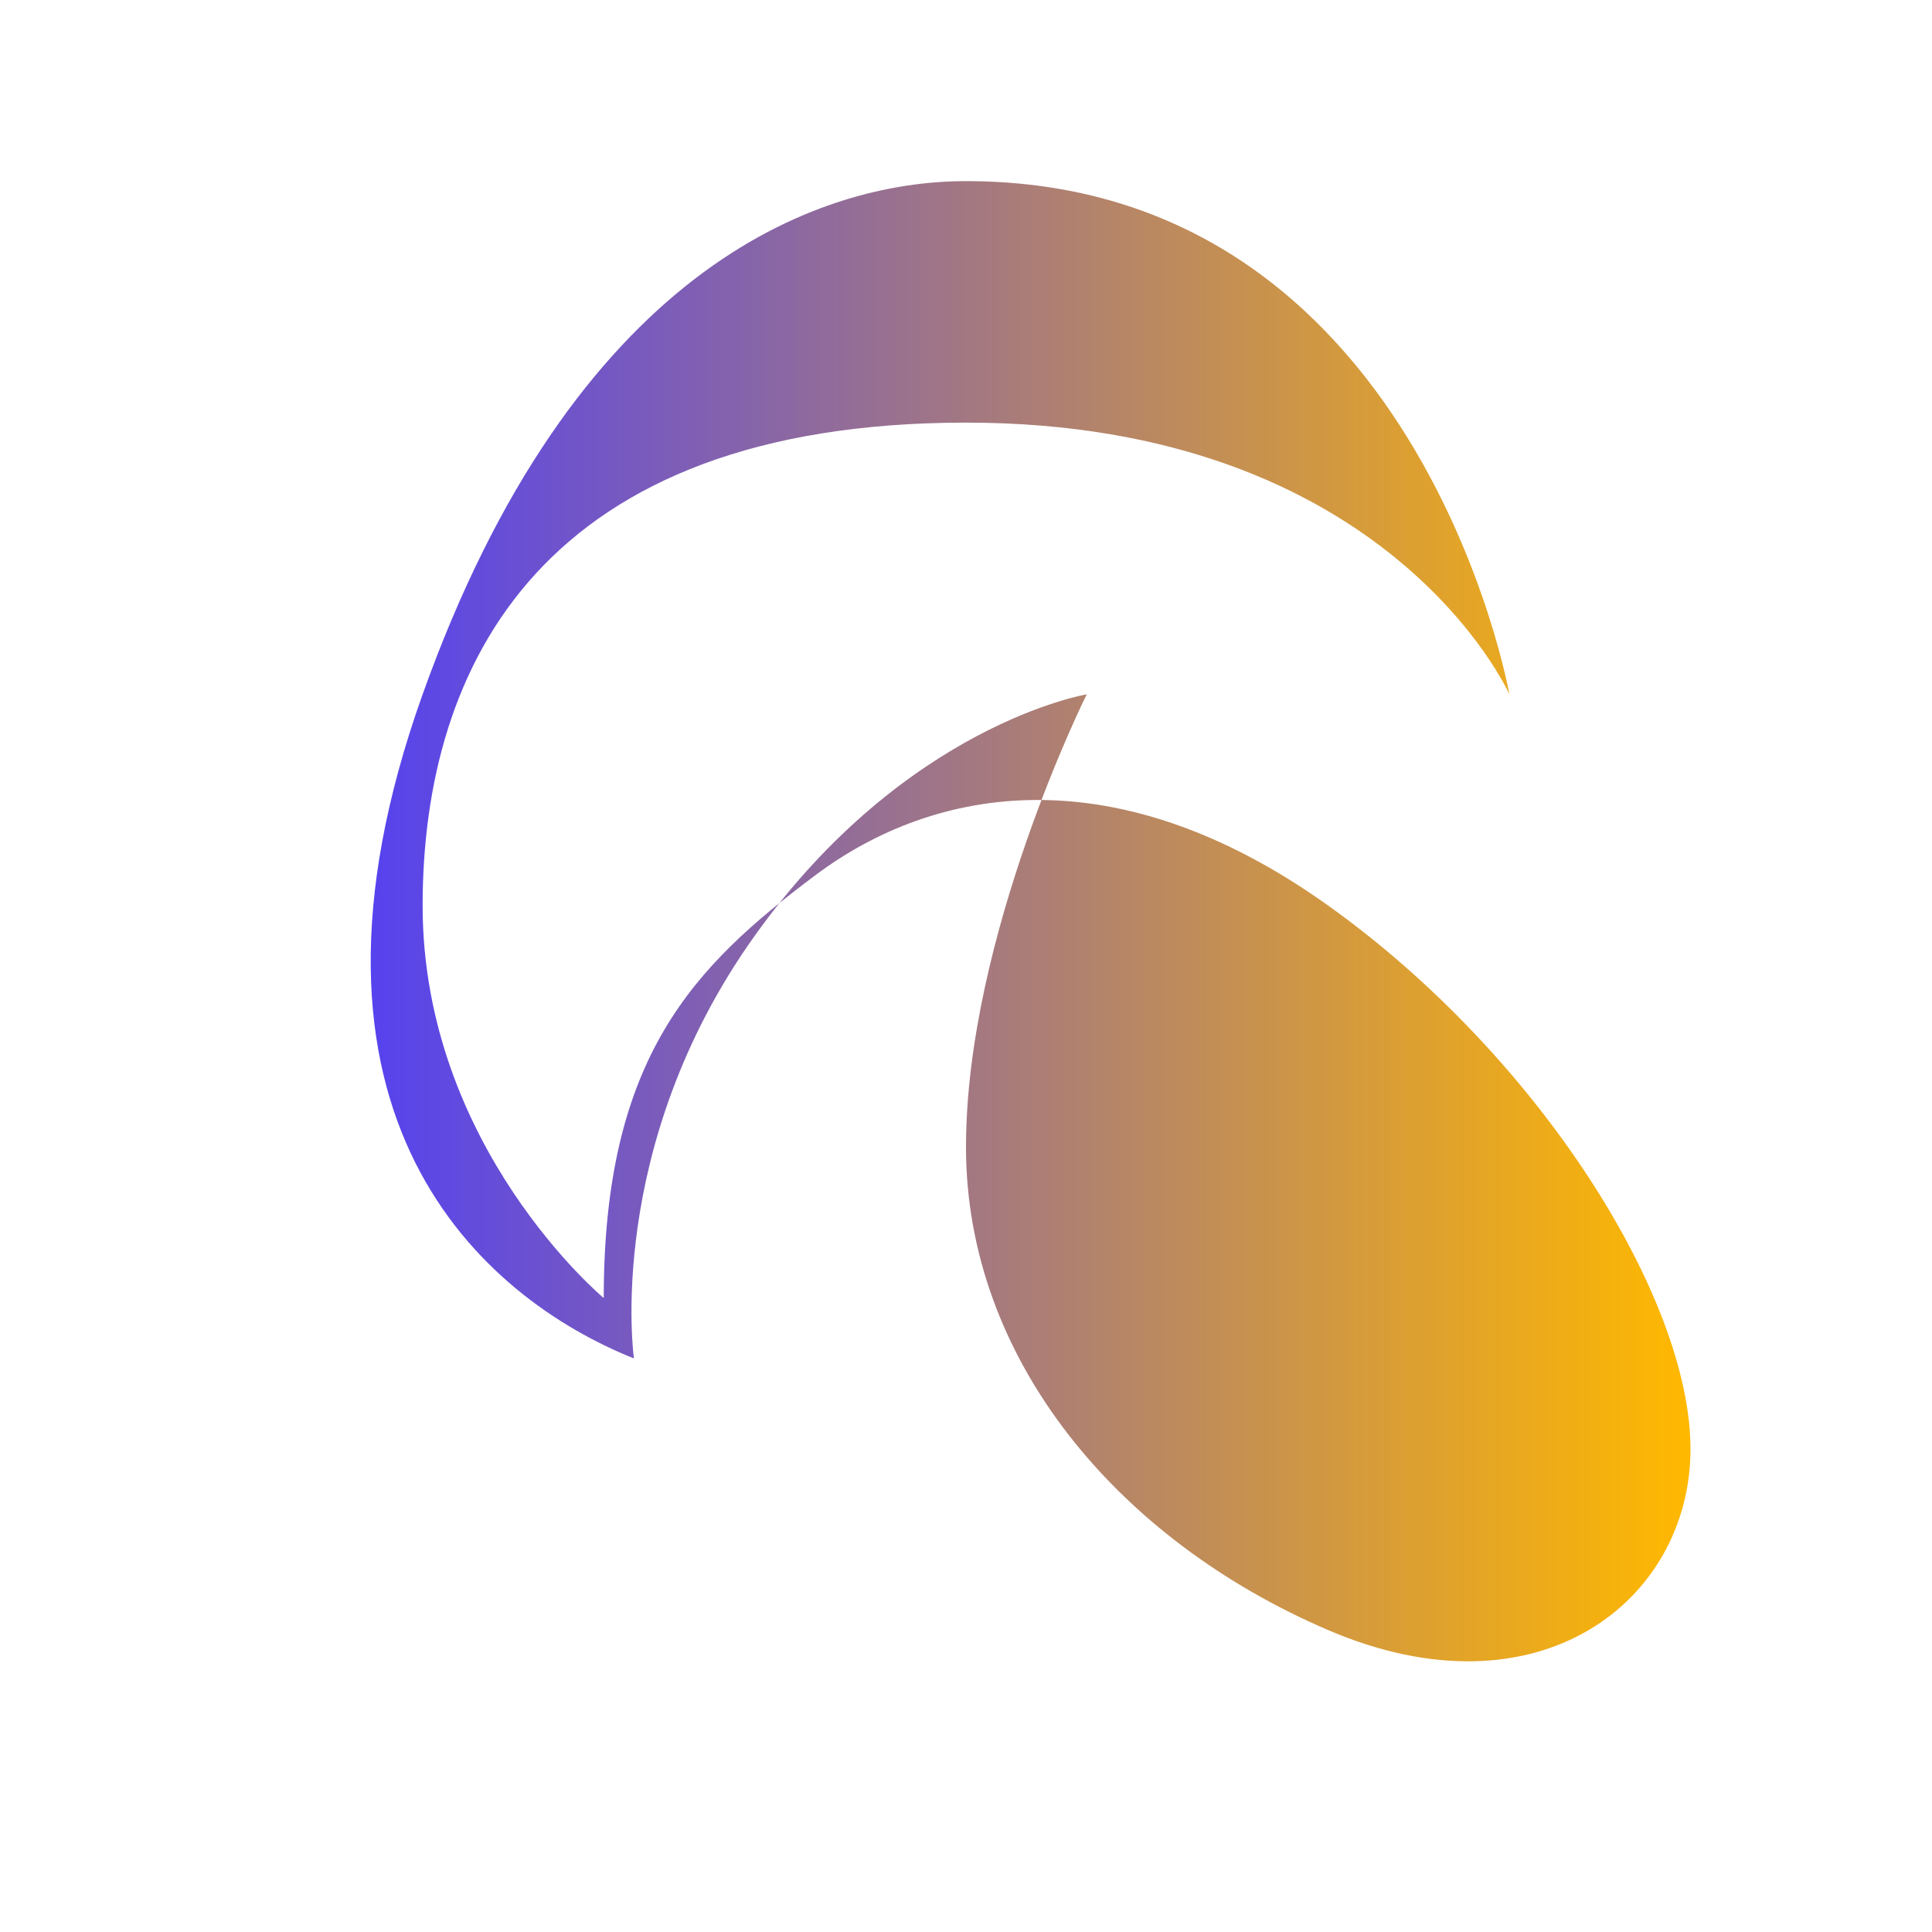
<svg width="32" height="32" viewBox="0 0 32 32" fill="none" xmlns="http://www.w3.org/2000/svg">
  <defs>
    <linearGradient id="gradient" x1="0%" y1="0%" x2="100%" y2="0%">
      <stop offset="0%" stop-color="#4A3AFF" />
      <stop offset="100%" stop-color="#FFB800" />
    </linearGradient>
  </defs>
  <path d="M16 3C13.5 3 9.5 4.5 7 11.5C4.5 18.5 8 21.5 10.5 22.5C10.5 22.5 10 19 12.5 15.5C15 12 18 11.5 18 11.5C18 11.5 16 15.5 16 19C16 22.5 18.5 25.5 22 27C25.5 28.5 28 26.5 28 24C28 21.5 25.5 17.5 22 15C18.5 12.5 15.5 13 13.5 14.5C11.5 16 10 17.5 10 21.5C10 21.5 7 19 7 15C7 11 9 7 16 7C23 7 25 11.5 25 11.5C25 11.5 23.5 3 16 3Z" fill="url(#gradient)"/>
</svg>
